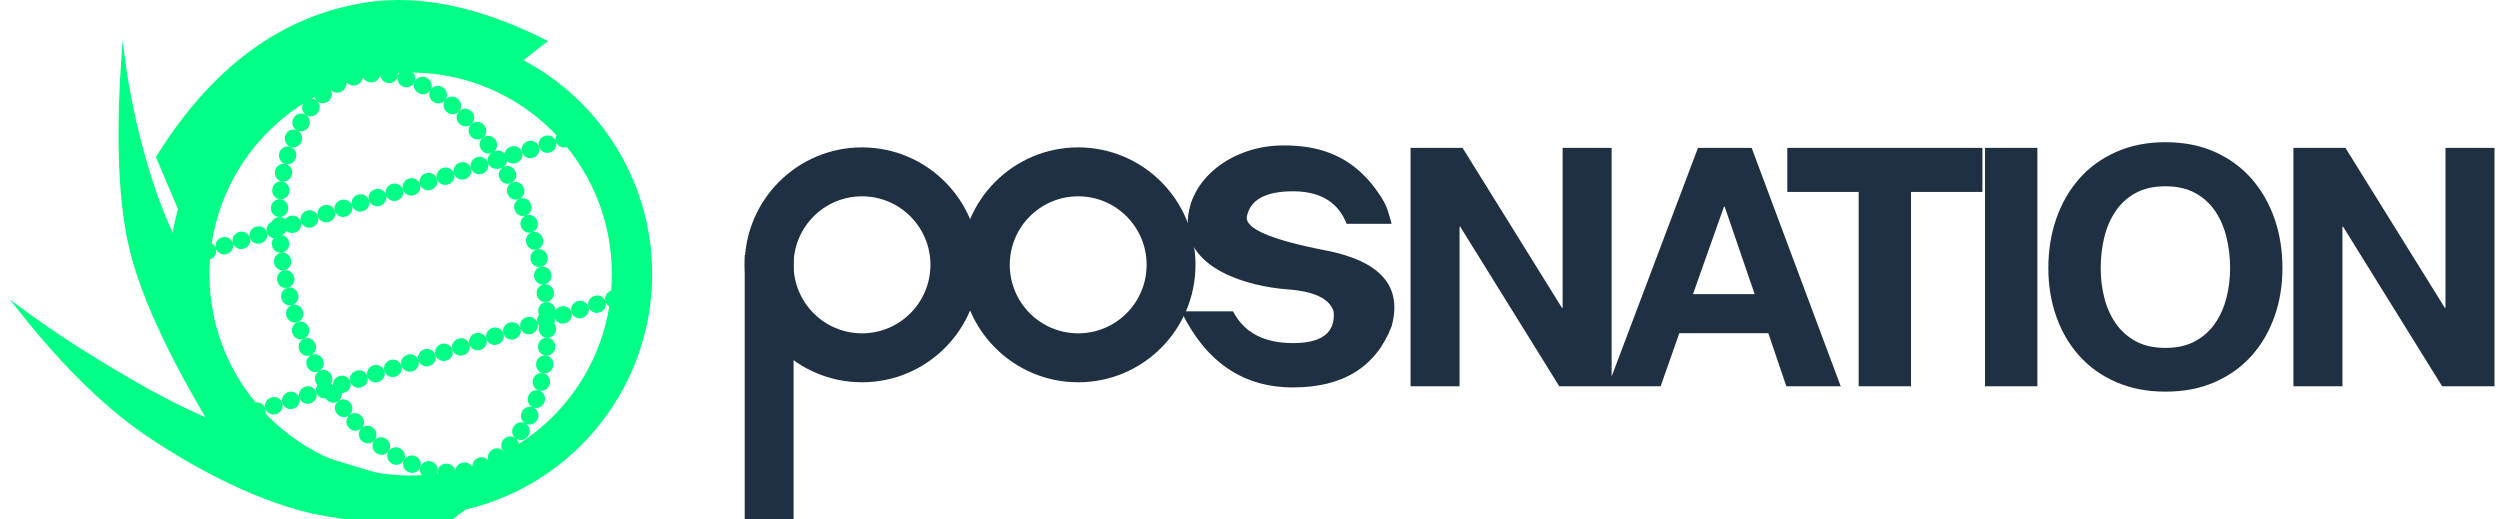 <svg width="154" height="32" viewBox="0 0 154 32" fill="none" xmlns="http://www.w3.org/2000/svg">
<g clip-path="url(#clip0_1849_18171)">
<path fill-rule="evenodd" clip-rule="evenodd" d="M53.1 9.079C57.09 9.079 60.325 12.318 60.325 16.313C60.325 20.309 57.09 23.548 53.1 23.548C49.109 23.548 45.874 20.309 45.874 16.313C45.874 12.318 49.109 9.079 53.1 9.079ZM53.1 12.093C50.772 12.093 48.885 13.982 48.885 16.313C48.885 18.644 50.772 20.533 53.1 20.533C55.427 20.533 57.315 18.644 57.315 16.313C57.315 13.982 55.427 12.093 53.1 12.093Z" fill="#1E3041"/>
<path d="M48.885 15.71H45.874V31.988H48.885V15.71Z" fill="#1E3041"/>
<path fill-rule="evenodd" clip-rule="evenodd" d="M66.417 9.079C70.407 9.079 73.642 12.318 73.642 16.313C73.642 20.309 70.407 23.548 66.417 23.548C62.426 23.548 59.191 20.309 59.191 16.313C59.191 12.318 62.426 9.079 66.417 9.079ZM66.417 12.093C64.089 12.093 62.202 13.982 62.202 16.313C62.202 18.644 64.089 20.533 66.417 20.533C68.745 20.533 70.632 18.644 70.632 16.313C70.632 13.982 68.745 12.093 66.417 12.093Z" fill="#1E3041"/>
<path fill-rule="evenodd" clip-rule="evenodd" d="M85.721 13.787H82.953C82.43 12.452 81.329 11.784 79.648 11.784C77.968 11.784 77.022 12.296 76.81 13.32C76.654 14.067 78.271 14.769 81.662 15.426C85.052 16.083 86.405 17.644 85.721 20.108C84.75 22.612 82.726 23.865 79.648 23.865C76.571 23.865 74.275 22.302 72.761 19.177H75.954C76.625 20.483 77.857 21.135 79.648 21.135C81.44 21.135 82.274 20.483 82.151 19.177C81.894 18.393 80.945 17.942 79.306 17.824C76.846 17.647 73.161 16.554 73.161 13.787C73.161 11.021 75.931 8.958 79.041 8.958C80.845 8.958 83.403 9.287 85.236 12.399C85.4 12.677 85.561 13.14 85.721 13.787Z" fill="#1E3041"/>
<path fill-rule="evenodd" clip-rule="evenodd" d="M9.604 9.675C13.028 4.143 17.337 0.97 22.532 0.156C25.872 -0.367 29.615 0.424 33.761 2.529L30.691 4.916C27.364 3.162 23.796 3.069 19.985 4.638C16.175 6.207 13.186 8.999 11.019 13.015L9.604 9.675Z" fill="#00FF84"/>
<path fill-rule="evenodd" clip-rule="evenodd" d="M7.561 2.482C7.784 4.604 8.177 6.737 8.74 8.883C9.303 11.028 9.959 12.898 10.71 14.492L14.315 25.654L13.198 26.598C10.291 21.823 8.517 17.93 7.877 14.919C7.236 11.909 7.131 7.763 7.561 2.482Z" fill="#00FF84"/>
<path fill-rule="evenodd" clip-rule="evenodd" d="M0.627 18.462C2.32 19.744 4.114 20.964 6.009 22.121C8.851 23.857 11.748 25.508 14.823 26.533C16.873 27.216 21.687 28.689 29.266 30.95L27.284 32.441C23.218 32.279 20.283 31.949 18.479 31.449C14.384 30.314 10.596 27.919 8.969 26.811C6.267 24.97 3.486 22.187 0.627 18.462Z" fill="#00FF84"/>
<path d="M25.295 1.986C33.511 1.986 40.171 8.655 40.171 16.881C40.171 25.107 33.511 31.775 25.295 31.775C17.079 31.775 10.419 25.107 10.419 16.881C10.419 8.655 17.079 1.986 25.295 1.986ZM25.295 4.468C18.449 4.468 12.898 10.025 12.898 16.881C12.898 23.736 18.449 29.293 25.295 29.293C32.142 29.293 37.692 23.736 37.692 16.881C37.692 10.025 32.142 4.468 25.295 4.468Z" fill="#00FF84"/>
<path d="M11.871 16.306L11.905 16.296C12.185 16.208 12.341 15.909 12.253 15.629C12.165 15.349 11.867 15.193 11.587 15.281L11.553 15.291C11.273 15.379 11.117 15.678 11.205 15.958C11.293 16.239 11.591 16.395 11.871 16.306ZM12.919 15.977L12.953 15.967C13.233 15.879 13.388 15.58 13.3 15.3C13.213 15.019 12.914 14.864 12.634 14.951L12.601 14.962C12.321 15.05 12.165 15.349 12.253 15.629C12.341 15.909 12.639 16.065 12.919 15.977ZM13.966 15.648L14 15.637C14.28 15.549 14.436 15.251 14.348 14.97C14.26 14.69 13.962 14.534 13.682 14.622L13.648 14.633C13.368 14.721 13.213 15.019 13.3 15.3C13.388 15.58 13.687 15.736 13.966 15.648ZM15.014 15.319L15.048 15.308C15.328 15.22 15.483 14.921 15.396 14.641C15.308 14.361 15.009 14.205 14.729 14.293L14.696 14.303C14.416 14.392 14.26 14.69 14.348 14.97C14.436 15.251 14.734 15.407 15.014 15.319ZM16.062 14.989L16.095 14.979C16.375 14.891 16.531 14.592 16.443 14.312C16.355 14.031 16.057 13.876 15.777 13.964L15.743 13.974C15.463 14.062 15.308 14.361 15.396 14.641C15.483 14.921 15.782 15.077 16.062 14.989ZM17.109 14.66L17.143 14.649C17.423 14.561 17.579 14.263 17.491 13.982C17.403 13.702 17.105 13.546 16.825 13.634L16.791 13.645C16.511 13.733 16.355 14.031 16.443 14.312C16.531 14.592 16.829 14.748 17.109 14.66ZM18.157 14.331L18.191 14.32C18.471 14.232 18.626 13.934 18.538 13.653C18.45 13.373 18.152 13.217 17.872 13.305L17.838 13.316C17.558 13.404 17.403 13.702 17.491 13.982C17.579 14.263 17.877 14.419 18.157 14.331ZM19.204 14.001L19.238 13.991C19.518 13.903 19.674 13.604 19.586 13.324C19.498 13.044 19.2 12.888 18.92 12.976L18.886 12.986C18.606 13.074 18.45 13.373 18.538 13.653C18.626 13.934 18.924 14.089 19.204 14.001ZM20.252 13.672L20.286 13.661C20.566 13.573 20.721 13.275 20.634 12.995C20.546 12.714 20.247 12.558 19.968 12.646L19.934 12.657C19.654 12.745 19.498 13.044 19.586 13.324C19.674 13.604 19.972 13.76 20.252 13.672ZM21.299 13.343L21.333 13.332C21.613 13.244 21.769 12.946 21.681 12.665C21.593 12.385 21.295 12.229 21.015 12.317L20.981 12.328C20.701 12.416 20.546 12.714 20.634 12.995C20.721 13.275 21.02 13.431 21.299 13.343ZM22.347 13.014L22.381 13.003C22.661 12.915 22.817 12.616 22.729 12.336C22.641 12.056 22.343 11.9 22.063 11.988L22.029 11.998C21.749 12.086 21.593 12.385 21.681 12.665C21.769 12.946 22.067 13.101 22.347 13.014ZM23.395 12.684L23.428 12.674C23.709 12.585 23.864 12.287 23.776 12.007C23.688 11.726 23.39 11.57 23.11 11.659L23.076 11.669C22.797 11.757 22.641 12.056 22.729 12.336C22.817 12.616 23.115 12.772 23.395 12.684ZM24.442 12.355L24.476 12.344C24.756 12.256 24.912 11.958 24.824 11.677C24.736 11.397 24.438 11.241 24.158 11.329L24.124 11.34C23.844 11.428 23.688 11.726 23.776 12.007C23.864 12.287 24.162 12.443 24.442 12.355ZM25.49 12.026L25.524 12.015C25.804 11.927 25.959 11.628 25.871 11.348C25.784 11.068 25.485 10.912 25.205 11L25.172 11.011C24.892 11.098 24.736 11.397 24.824 11.677C24.912 11.958 25.21 12.114 25.49 12.026ZM26.538 11.696L26.571 11.686C26.851 11.598 27.007 11.299 26.919 11.019C26.831 10.739 26.533 10.583 26.253 10.671L26.219 10.681C25.939 10.769 25.784 11.068 25.871 11.348C25.959 11.628 26.258 11.784 26.538 11.696ZM27.585 11.367L27.619 11.356C27.899 11.268 28.055 10.97 27.967 10.69C27.879 10.409 27.581 10.253 27.301 10.341L27.267 10.352C26.987 10.44 26.831 10.739 26.919 11.019C27.007 11.299 27.305 11.455 27.585 11.367ZM28.633 11.038L28.666 11.027C28.946 10.939 29.102 10.64 29.014 10.36C28.926 10.08 28.628 9.924 28.348 10.012L28.314 10.023C28.034 10.111 27.879 10.409 27.967 10.69C28.055 10.97 28.353 11.126 28.633 11.038ZM29.68 10.708L29.714 10.698C29.994 10.61 30.15 10.311 30.062 10.031C29.974 9.751 29.676 9.595 29.396 9.683L29.362 9.693C29.082 9.781 28.926 10.08 29.014 10.36C29.102 10.64 29.4 10.796 29.68 10.708ZM30.728 10.379L30.762 10.368C31.042 10.28 31.197 9.982 31.109 9.702C31.021 9.421 30.723 9.265 30.443 9.353L30.41 9.364C30.13 9.452 29.974 9.751 30.062 10.031C30.15 10.311 30.448 10.467 30.728 10.379ZM31.775 10.05L31.809 10.039C32.089 9.951 32.245 9.653 32.157 9.372C32.069 9.092 31.771 8.936 31.491 9.024L31.457 9.035C31.177 9.123 31.021 9.421 31.109 9.702C31.197 9.982 31.495 10.138 31.775 10.05ZM32.823 9.72L32.857 9.71C33.137 9.622 33.292 9.323 33.205 9.043C33.117 8.763 32.819 8.607 32.538 8.695L32.505 8.705C32.225 8.793 32.069 9.092 32.157 9.372C32.245 9.653 32.543 9.808 32.823 9.72ZM33.871 9.391L33.904 9.381C34.184 9.293 34.34 8.994 34.252 8.714C34.164 8.433 33.866 8.277 33.586 8.365L33.552 8.376C33.272 8.464 33.117 8.763 33.205 9.043C33.292 9.323 33.591 9.479 33.871 9.391ZM34.918 9.062L34.952 9.051C35.232 8.963 35.388 8.665 35.3 8.384C35.212 8.104 34.914 7.948 34.634 8.036L34.6 8.047C34.32 8.135 34.164 8.433 34.252 8.714C34.34 8.994 34.638 9.15 34.918 9.062ZM35.966 8.733L36 8.722C36.279 8.634 36.435 8.335 36.347 8.055C36.259 7.775 35.961 7.619 35.681 7.707L35.648 7.718C35.367 7.806 35.212 8.104 35.3 8.384C35.388 8.665 35.686 8.821 35.966 8.733Z" fill="#00FF84"/>
<path d="M14.917 26.165L14.951 26.155C15.231 26.067 15.387 25.768 15.299 25.488C15.211 25.207 14.913 25.052 14.633 25.14L14.599 25.15C14.319 25.238 14.163 25.537 14.251 25.817C14.339 26.097 14.637 26.253 14.917 26.165ZM15.965 25.836L15.998 25.825C16.279 25.737 16.434 25.439 16.346 25.159C16.258 24.878 15.96 24.722 15.68 24.81L15.646 24.821C15.367 24.909 15.211 25.207 15.299 25.488C15.387 25.768 15.685 25.924 15.965 25.836ZM17.012 25.507L17.046 25.496C17.326 25.408 17.482 25.11 17.394 24.829C17.306 24.549 17.008 24.393 16.728 24.481L16.694 24.492C16.414 24.58 16.258 24.878 16.346 25.159C16.434 25.439 16.732 25.595 17.012 25.507ZM18.06 25.177L18.094 25.167C18.374 25.079 18.529 24.78 18.442 24.5C18.354 24.22 18.055 24.064 17.775 24.152L17.742 24.162C17.462 24.25 17.306 24.549 17.394 24.829C17.482 25.11 17.78 25.265 18.06 25.177ZM19.108 24.848L19.141 24.837C19.421 24.749 19.577 24.451 19.489 24.171C19.401 23.89 19.103 23.734 18.823 23.822L18.789 23.833C18.509 23.921 18.354 24.22 18.442 24.5C18.529 24.78 18.828 24.936 19.108 24.848ZM20.155 24.519L20.189 24.508C20.469 24.42 20.625 24.122 20.537 23.841C20.449 23.561 20.151 23.405 19.871 23.493L19.837 23.504C19.557 23.592 19.401 23.89 19.489 24.171C19.577 24.451 19.875 24.607 20.155 24.519ZM21.203 24.189L21.236 24.179C21.516 24.091 21.672 23.792 21.584 23.512C21.496 23.232 21.198 23.076 20.918 23.164L20.884 23.174C20.604 23.262 20.449 23.561 20.537 23.841C20.625 24.122 20.923 24.277 21.203 24.189ZM22.25 23.86L22.284 23.849C22.564 23.762 22.72 23.463 22.632 23.183C22.544 22.902 22.246 22.747 21.966 22.834L21.932 22.845C21.652 22.933 21.496 23.232 21.584 23.512C21.672 23.792 21.97 23.948 22.25 23.86ZM23.298 23.531L23.332 23.52C23.612 23.432 23.767 23.134 23.679 22.853C23.591 22.573 23.293 22.417 23.013 22.505L22.98 22.516C22.7 22.604 22.544 22.902 22.632 23.183C22.72 23.463 23.018 23.619 23.298 23.531ZM24.345 23.201L24.379 23.191C24.659 23.103 24.815 22.804 24.727 22.524C24.639 22.244 24.341 22.088 24.061 22.176L24.027 22.186C23.747 22.274 23.591 22.573 23.679 22.853C23.767 23.134 24.066 23.29 24.345 23.201ZM25.393 22.872L25.427 22.862C25.707 22.774 25.863 22.475 25.775 22.195C25.687 21.915 25.389 21.759 25.108 21.847L25.075 21.857C24.795 21.945 24.639 22.244 24.727 22.524C24.815 22.804 25.113 22.96 25.393 22.872ZM26.441 22.543L26.474 22.532C26.754 22.444 26.91 22.146 26.822 21.865C26.734 21.585 26.436 21.429 26.156 21.517L26.122 21.528C25.842 21.616 25.687 21.915 25.775 22.195C25.863 22.475 26.161 22.631 26.441 22.543ZM27.488 22.214L27.522 22.203C27.802 22.115 27.958 21.816 27.87 21.536C27.782 21.256 27.484 21.1 27.204 21.188L27.17 21.199C26.89 21.287 26.734 21.585 26.822 21.865C26.91 22.146 27.208 22.302 27.488 22.214ZM28.536 21.884L28.57 21.874C28.849 21.786 29.005 21.487 28.917 21.207C28.829 20.927 28.531 20.771 28.251 20.859L28.218 20.869C27.938 20.957 27.782 21.256 27.87 21.536C27.958 21.816 28.256 21.972 28.536 21.884ZM29.583 21.555L29.617 21.544C29.897 21.456 30.053 21.158 29.965 20.878C29.877 20.597 29.579 20.441 29.299 20.529L29.265 20.54C28.985 20.628 28.829 20.927 28.917 21.207C29.005 21.487 29.303 21.643 29.583 21.555ZM30.631 21.226L30.665 21.215C30.945 21.127 31.1 20.828 31.012 20.548C30.925 20.268 30.626 20.112 30.346 20.2L30.313 20.211C30.033 20.299 29.877 20.597 29.965 20.878C30.053 21.158 30.351 21.314 30.631 21.226ZM31.679 20.896L31.712 20.886C31.992 20.798 32.148 20.499 32.06 20.219C31.972 19.939 31.674 19.783 31.394 19.871L31.36 19.881C31.08 19.969 30.925 20.268 31.012 20.548C31.1 20.828 31.399 20.984 31.679 20.896ZM32.726 20.567L32.76 20.556C33.04 20.468 33.196 20.17 33.108 19.89C33.02 19.609 32.722 19.453 32.442 19.541L32.408 19.552C32.128 19.64 31.972 19.939 32.06 20.219C32.148 20.499 32.446 20.655 32.726 20.567ZM33.774 20.238L33.807 20.227C34.087 20.139 34.243 19.841 34.155 19.56C34.067 19.28 33.769 19.124 33.489 19.212L33.455 19.223C33.175 19.311 33.02 19.609 33.108 19.89C33.196 20.17 33.494 20.326 33.774 20.238ZM34.821 19.909L34.855 19.898C35.135 19.81 35.291 19.511 35.203 19.231C35.115 18.951 34.817 18.795 34.537 18.883L34.503 18.893C34.223 18.982 34.067 19.28 34.155 19.56C34.243 19.841 34.541 19.997 34.821 19.909ZM35.869 19.579L35.903 19.569C36.183 19.481 36.338 19.182 36.251 18.902C36.163 18.621 35.864 18.465 35.584 18.553L35.551 18.564C35.271 18.652 35.115 18.951 35.203 19.231C35.291 19.511 35.589 19.667 35.869 19.579ZM36.916 19.25L36.95 19.239C37.23 19.151 37.386 18.853 37.298 18.572C37.21 18.292 36.912 18.136 36.632 18.224L36.598 18.235C36.318 18.323 36.163 18.621 36.251 18.902C36.338 19.182 36.636 19.338 36.916 19.25ZM37.964 18.921L37.998 18.91C38.278 18.822 38.434 18.523 38.346 18.243C38.258 17.963 37.959 17.807 37.68 17.895L37.646 17.906C37.366 17.994 37.21 18.292 37.298 18.572C37.386 18.853 37.684 19.009 37.964 18.921ZM39.012 18.591L39.045 18.581C39.325 18.493 39.481 18.194 39.393 17.914C39.305 17.634 39.007 17.478 38.727 17.566L38.693 17.576C38.413 17.664 38.258 17.963 38.346 18.243C38.434 18.523 38.732 18.679 39.012 18.591Z" fill="#00FF84"/>
<path d="M22.32 4.578C22.404 4.86 22.244 5.156 21.962 5.24C21.952 5.243 21.942 5.246 21.932 5.249C21.651 5.335 21.354 5.177 21.269 4.896C21.183 4.615 21.341 4.317 21.621 4.232L21.659 4.22C21.94 4.136 22.236 4.297 22.32 4.578ZM23.42 4.505C23.439 4.794 23.222 5.044 22.935 5.068L22.892 5.071C22.599 5.092 22.345 4.871 22.325 4.578C22.304 4.285 22.525 4.031 22.817 4.01L22.857 4.007C23.15 3.989 23.402 4.212 23.42 4.505ZM24.511 4.664C24.469 4.95 24.206 5.15 23.92 5.114L23.876 5.108C23.585 5.067 23.383 4.798 23.424 4.507C23.465 4.216 23.733 4.013 24.024 4.054L24.063 4.06C24.353 4.103 24.554 4.373 24.511 4.664ZM25.556 5.016C25.462 5.295 25.161 5.444 24.883 5.35L24.852 5.34C24.574 5.247 24.423 4.946 24.515 4.667C24.607 4.389 24.908 4.237 25.187 4.33L25.223 4.342C25.501 4.436 25.65 4.738 25.556 5.016ZM26.534 5.518C26.4 5.78 26.08 5.883 25.819 5.749L25.789 5.734C25.527 5.601 25.423 5.28 25.556 5.019C25.689 4.757 26.008 4.652 26.27 4.785L26.304 4.802C26.565 4.936 26.668 5.257 26.534 5.518ZM27.444 6.138C27.279 6.381 26.948 6.444 26.706 6.279L26.678 6.26C26.435 6.095 26.371 5.765 26.535 5.521C26.699 5.278 27.03 5.214 27.273 5.378L27.304 5.399C27.546 5.565 27.609 5.895 27.444 6.138ZM28.285 6.849C28.095 7.074 27.76 7.102 27.536 6.912L27.51 6.89C27.285 6.701 27.256 6.366 27.445 6.141C27.634 5.916 27.969 5.887 28.194 6.076L28.222 6.1C28.446 6.289 28.474 6.625 28.285 6.849ZM29.056 7.631C28.848 7.838 28.511 7.835 28.305 7.626L28.281 7.602C28.074 7.394 28.076 7.057 28.284 6.85C28.492 6.643 28.828 6.644 29.035 6.853L29.061 6.879C29.267 7.088 29.265 7.425 29.056 7.631ZM29.763 8.471C29.539 8.66 29.204 8.631 29.015 8.407L28.993 8.381C28.803 8.156 28.831 7.821 29.055 7.631C29.279 7.441 29.614 7.469 29.804 7.693L29.828 7.721C30.017 7.946 29.988 8.282 29.763 8.471ZM30.41 9.36C30.172 9.533 29.84 9.48 29.668 9.242L29.647 9.215C29.474 8.978 29.526 8.645 29.763 8.471C30 8.298 30.332 8.35 30.506 8.587L30.527 8.617C30.7 8.854 30.647 9.187 30.41 9.36ZM30.997 10.29C30.749 10.447 30.421 10.373 30.264 10.124L30.246 10.095C30.089 9.847 30.162 9.519 30.41 9.361C30.658 9.204 30.986 9.278 31.143 9.526L31.163 9.557C31.319 9.805 31.245 10.134 30.997 10.29ZM31.526 11.255C31.269 11.396 30.946 11.302 30.805 11.044L30.788 11.014C30.647 10.757 30.74 10.433 30.997 10.291C31.254 10.149 31.577 10.243 31.719 10.501L31.736 10.533C31.878 10.79 31.784 11.113 31.526 11.255ZM31.999 12.249C31.734 12.375 31.417 12.262 31.291 11.996L31.276 11.965C31.15 11.7 31.262 11.383 31.527 11.256C31.791 11.13 32.109 11.242 32.235 11.507L32.251 11.54C32.377 11.805 32.264 12.123 31.999 12.249ZM32.706 12.573C32.817 12.845 32.687 13.155 32.416 13.266C32.144 13.378 31.834 13.247 31.723 12.975L31.71 12.943C31.598 12.672 31.728 12.361 31.999 12.249C32.267 12.139 32.573 12.264 32.688 12.529L32.692 12.539C32.697 12.55 32.702 12.561 32.706 12.573ZM32.777 14.306C32.5 14.402 32.197 14.256 32.101 13.978L32.09 13.945C31.993 13.668 32.139 13.365 32.416 13.268C32.693 13.171 32.996 13.317 33.093 13.595L33.105 13.629C33.201 13.906 33.054 14.21 32.777 14.306ZM33.084 15.363C32.802 15.444 32.507 15.282 32.426 15L32.416 14.966C32.334 14.684 32.496 14.389 32.777 14.307C33.059 14.225 33.354 14.386 33.436 14.669L33.446 14.704C33.528 14.986 33.366 15.281 33.084 15.363ZM33.334 16.432C33.048 16.499 32.762 16.321 32.696 16.035L32.688 16.002C32.621 15.715 32.798 15.429 33.084 15.362C33.369 15.295 33.655 15.472 33.722 15.758L33.731 15.794C33.797 16.08 33.62 16.366 33.334 16.432ZM33.525 17.517C33.236 17.568 32.961 17.374 32.91 17.085L32.904 17.051C32.853 16.761 33.045 16.485 33.334 16.434C33.623 16.383 33.899 16.575 33.95 16.864L33.957 16.901C34.008 17.19 33.814 17.466 33.525 17.517ZM33.655 18.607C33.364 18.642 33.099 18.433 33.065 18.141L33.061 18.107C33.026 17.815 33.234 17.55 33.525 17.515C33.817 17.481 34.081 17.689 34.116 17.98L34.12 18.017C34.155 18.308 33.946 18.573 33.655 18.607ZM33.72 19.707C33.427 19.724 33.176 19.5 33.159 19.206L33.157 19.172C33.139 18.878 33.362 18.626 33.655 18.609C33.948 18.591 34.2 18.815 34.217 19.108L34.22 19.145C34.236 19.438 34.013 19.69 33.72 19.707ZM33.715 20.806C33.422 20.804 33.185 20.565 33.187 20.271L33.187 20.236C33.188 19.943 33.427 19.705 33.72 19.706C34.014 19.707 34.251 19.947 34.249 20.24L34.249 20.277C34.248 20.571 34.008 20.808 33.715 20.806ZM33.635 21.903C33.342 21.881 33.123 21.626 33.145 21.333L33.147 21.298C33.168 21.005 33.423 20.785 33.715 20.806C34.008 20.827 34.228 21.082 34.207 21.375L34.204 21.412C34.182 21.705 33.928 21.925 33.635 21.903ZM33.473 22.99C33.183 22.946 32.983 22.675 33.027 22.385L33.032 22.351C33.075 22.061 33.345 21.86 33.636 21.903C33.926 21.946 34.126 22.217 34.083 22.508L34.078 22.544C34.034 22.834 33.763 23.034 33.473 22.99ZM33.219 24.061C32.934 23.993 32.758 23.706 32.826 23.42L32.834 23.387C32.902 23.102 33.188 22.924 33.474 22.992C33.759 23.059 33.936 23.346 33.868 23.632L33.86 23.668C33.791 23.954 33.505 24.13 33.219 24.061ZM32.864 25.104C32.586 25.008 32.439 24.705 32.535 24.427L32.546 24.395C32.64 24.117 32.942 23.969 33.22 24.064C33.498 24.159 33.646 24.461 33.551 24.739L33.539 24.774C33.443 25.052 33.141 25.2 32.864 25.104ZM32.393 26.097C32.128 25.97 32.016 25.652 32.143 25.387L32.157 25.357C32.283 25.092 32.6 24.979 32.865 25.104C33.13 25.23 33.243 25.547 33.118 25.813L33.101 25.847C32.975 26.112 32.657 26.224 32.393 26.097ZM31.792 27.017C31.547 26.856 31.479 26.526 31.641 26.28L31.659 26.253C31.819 26.007 32.149 25.938 32.394 26.098C32.64 26.259 32.709 26.589 32.549 26.835L32.528 26.867C32.366 27.112 32.036 27.179 31.792 27.017ZM31.046 27.829C30.831 27.629 30.819 27.292 31.019 27.077L31.041 27.053C31.239 26.837 31.576 26.823 31.792 27.021C32.008 27.22 32.022 27.557 31.823 27.773L31.797 27.801C31.598 28.017 31.261 28.029 31.046 27.829ZM30.156 28.48C29.987 28.245 30.037 27.918 30.267 27.744L30.302 27.719C30.539 27.545 30.871 27.597 31.044 27.834C31.218 28.071 31.166 28.404 30.929 28.577L30.898 28.6C30.66 28.772 30.328 28.718 30.156 28.48ZM29.143 28.919C29.028 28.649 29.154 28.337 29.424 28.221L29.452 28.209C29.721 28.092 30.035 28.215 30.152 28.484C30.269 28.754 30.146 29.067 29.877 29.184L29.84 29.2C29.571 29.315 29.259 29.19 29.143 28.919ZM28.058 29.116C28.007 28.827 28.199 28.551 28.488 28.5L28.519 28.494C28.808 28.441 29.085 28.632 29.138 28.921C29.191 29.21 29 29.487 28.712 29.541L28.674 29.548C28.385 29.599 28.109 29.406 28.058 29.116ZM26.956 29.07C26.969 28.776 27.217 28.549 27.51 28.562C27.521 28.563 27.532 28.563 27.542 28.564C27.835 28.575 28.064 28.822 28.053 29.115C28.042 29.409 27.795 29.638 27.502 29.627L27.463 29.625C27.169 29.612 26.942 29.363 26.956 29.07ZM25.885 28.808C25.955 28.523 26.242 28.348 26.527 28.418L26.559 28.426C26.844 28.494 27.02 28.781 26.952 29.067C26.884 29.352 26.598 29.529 26.312 29.461L26.275 29.452C25.99 29.382 25.816 29.094 25.885 28.808ZM24.873 28.377C24.988 28.106 25.301 27.981 25.57 28.096L25.601 28.109C25.871 28.223 25.998 28.535 25.884 28.806C25.771 29.076 25.459 29.203 25.189 29.09L25.154 29.075C24.884 28.959 24.758 28.647 24.873 28.377ZM23.928 27.811C24.078 27.559 24.405 27.477 24.656 27.627L24.685 27.645C24.938 27.794 25.021 28.121 24.872 28.373C24.722 28.626 24.396 28.71 24.144 28.56L24.111 28.541C23.859 28.39 23.777 28.063 23.928 27.811ZM23.053 27.143C23.231 26.91 23.565 26.865 23.798 27.043L23.825 27.063C24.059 27.241 24.104 27.575 23.927 27.809C23.75 28.043 23.417 28.089 23.183 27.911L23.153 27.889C22.92 27.71 22.875 27.377 23.053 27.143ZM22.247 26.394C22.447 26.179 22.783 26.166 22.998 26.366L23.023 26.389C23.238 26.588 23.252 26.925 23.052 27.141C22.853 27.357 22.517 27.37 22.302 27.171L22.275 27.146C22.06 26.946 22.047 26.609 22.247 26.394ZM21.509 25.582C21.726 25.385 22.062 25.4 22.259 25.618L22.282 25.643C22.48 25.86 22.465 26.196 22.249 26.394C22.032 26.593 21.696 26.578 21.498 26.361L21.473 26.334C21.276 26.116 21.292 25.78 21.509 25.582ZM20.832 24.716C21.063 24.535 21.397 24.576 21.577 24.808L21.599 24.835C21.78 25.066 21.739 25.4 21.509 25.581C21.278 25.763 20.944 25.723 20.763 25.492L20.74 25.463C20.559 25.231 20.6 24.897 20.832 24.716ZM20.215 23.806C20.458 23.641 20.788 23.705 20.953 23.948L20.972 23.976C21.137 24.219 21.074 24.55 20.832 24.715C20.589 24.881 20.259 24.818 20.094 24.575L20.073 24.544C19.909 24.301 19.972 23.97 20.215 23.806ZM19.657 22.858C19.91 22.709 20.236 22.793 20.384 23.046L20.402 23.076C20.551 23.329 20.468 23.655 20.215 23.805C19.962 23.954 19.637 23.87 19.487 23.617L19.469 23.586C19.32 23.332 19.404 23.006 19.657 22.858ZM19.157 21.879C19.418 21.745 19.738 21.849 19.872 22.11L19.887 22.141C20.021 22.402 19.918 22.723 19.657 22.857C19.396 22.991 19.076 22.888 18.942 22.627L18.925 22.594C18.792 22.333 18.895 22.012 19.157 21.879ZM18.712 20.872C18.98 20.753 19.294 20.875 19.413 21.144L19.427 21.175C19.546 21.444 19.424 21.758 19.156 21.877C18.888 21.996 18.574 21.875 18.455 21.606L18.441 21.573C18.322 21.304 18.444 20.99 18.712 20.872ZM18.323 19.843C18.598 19.739 18.904 19.878 19.008 20.153L19.02 20.185C19.124 20.46 18.986 20.767 18.712 20.871C18.438 20.976 18.131 20.838 18.027 20.563L18.014 20.529C17.91 20.254 18.049 19.947 18.323 19.843ZM17.989 18.794C18.268 18.705 18.567 18.86 18.656 19.14L18.667 19.172C18.756 19.452 18.602 19.752 18.323 19.841C18.043 19.931 17.744 19.777 17.655 19.497L17.644 19.462C17.555 19.182 17.709 18.883 17.989 18.794ZM17.71 17.731C17.994 17.657 18.285 17.827 18.359 18.111L18.368 18.145C18.442 18.429 18.273 18.72 17.989 18.794C17.705 18.869 17.415 18.699 17.34 18.415L17.331 18.38C17.256 18.096 17.427 17.805 17.71 17.731ZM17.489 16.653C17.777 16.594 18.057 16.78 18.116 17.068L18.123 17.101C18.182 17.389 17.997 17.67 17.71 17.73C17.423 17.789 17.142 17.604 17.082 17.316L17.075 17.281C17.016 16.993 17.202 16.712 17.489 16.653ZM17.328 15.565C17.619 15.522 17.889 15.723 17.931 16.014L17.936 16.048C17.979 16.338 17.779 16.609 17.489 16.652C17.199 16.695 16.928 16.495 16.885 16.204L16.88 16.169C16.837 15.878 17.038 15.608 17.328 15.565ZM17.231 14.47C17.523 14.444 17.781 14.661 17.807 14.953L17.81 14.988C17.836 15.281 17.62 15.539 17.328 15.566C17.036 15.592 16.778 15.376 16.751 15.083L16.748 15.047C16.722 14.754 16.938 14.496 17.231 14.47ZM17.2 13.371C17.494 13.363 17.738 13.595 17.745 13.888L17.746 13.923C17.755 14.216 17.524 14.461 17.23 14.47C16.937 14.478 16.692 14.247 16.684 13.953L16.683 13.916C16.675 13.623 16.907 13.379 17.2 13.371ZM17.242 12.272C17.535 12.284 17.763 12.531 17.752 12.825L17.75 12.859C17.74 13.152 17.493 13.381 17.2 13.37C16.907 13.359 16.678 13.113 16.689 12.819L16.69 12.783C16.702 12.489 16.949 12.261 17.242 12.272ZM17.362 11.178C17.654 11.211 17.864 11.474 17.831 11.766L17.827 11.8C17.795 12.092 17.533 12.303 17.241 12.271C16.95 12.239 16.739 11.976 16.771 11.684L16.775 11.648C16.808 11.356 17.07 11.145 17.362 11.178ZM17.568 10.098C17.857 10.154 18.045 10.433 17.989 10.721L17.983 10.755C17.928 11.043 17.65 11.232 17.361 11.178C17.073 11.123 16.884 10.844 16.939 10.555L16.946 10.519C17.002 10.231 17.28 10.042 17.568 10.098ZM17.872 9.039C18.153 9.121 18.316 9.416 18.234 9.698L18.225 9.731C18.144 10.013 17.85 10.177 17.568 10.096C17.286 10.015 17.122 9.721 17.203 9.438L17.213 9.402C17.295 9.12 17.59 8.958 17.872 9.039ZM18.284 8.018C18.555 8.129 18.686 8.439 18.575 8.711L18.562 8.743C18.453 9.015 18.143 9.147 17.871 9.037C17.599 8.927 17.467 8.617 17.577 8.344L17.591 8.31C17.702 8.038 18.012 7.907 18.284 8.018ZM18.817 7.058C19.073 7.202 19.164 7.527 19.02 7.783L19.004 7.812C18.862 8.068 18.538 8.161 18.282 8.018C18.025 7.875 17.933 7.551 18.076 7.295L18.094 7.262C18.238 7.006 18.562 6.915 18.817 7.058ZM19.49 6.187C19.721 6.367 19.762 6.702 19.582 6.933L19.562 6.959C19.383 7.192 19.049 7.235 18.817 7.055C18.584 6.876 18.541 6.542 18.721 6.309L18.744 6.279C18.924 6.047 19.258 6.006 19.49 6.187ZM20.309 5.449C20.504 5.668 20.484 6.004 20.265 6.2L20.241 6.221C20.023 6.418 19.687 6.4 19.491 6.182C19.294 5.964 19.312 5.627 19.53 5.431L19.559 5.405C19.778 5.209 20.114 5.229 20.309 5.449ZM21.265 4.898C21.408 5.15 21.323 5.47 21.075 5.617L21.038 5.639C20.783 5.786 20.458 5.698 20.312 5.444C20.165 5.189 20.252 4.864 20.507 4.717L20.541 4.698C20.796 4.553 21.12 4.642 21.265 4.898Z" fill="#00FF84"/>
<path d="M89.909 23.796V13.964H89.951L96.052 23.796H99.277V9.11H96.257V18.962H96.216L90.094 9.11H86.89V23.796H89.909ZM102.294 23.796L103.445 20.526H108.93L110.039 23.796H113.388L107.903 9.11H104.595L99.048 23.796H102.294ZM108.087 18.119H104.287L106.197 12.73H106.239L108.087 18.119ZM117.719 23.796V11.825H122.116V9.11H110.098V11.825H114.494V23.796H117.719ZM125.503 23.796V9.11H122.277V23.796H125.503ZM133.388 24.125C134.525 24.125 135.539 23.93 136.429 23.539C137.319 23.148 138.072 22.61 138.688 21.924C139.305 21.238 139.777 20.433 140.106 19.507C140.435 18.582 140.599 17.584 140.599 16.515C140.599 15.418 140.435 14.399 140.106 13.46C139.777 12.521 139.305 11.701 138.688 11.002C138.072 10.303 137.319 9.754 136.429 9.357C135.539 8.959 134.525 8.76 133.388 8.76C132.265 8.76 131.255 8.959 130.358 9.357C129.461 9.754 128.704 10.303 128.088 11.002C127.472 11.701 126.999 12.521 126.671 13.46C126.342 14.399 126.178 15.418 126.178 16.515C126.178 17.584 126.342 18.582 126.671 19.507C126.999 20.433 127.472 21.238 128.088 21.924C128.704 22.61 129.461 23.148 130.358 23.539C131.255 23.93 132.265 24.125 133.388 24.125ZM133.388 21.43C132.662 21.43 132.046 21.29 131.539 21.009C131.033 20.728 130.622 20.354 130.307 19.888C129.992 19.422 129.762 18.897 129.619 18.314C129.475 17.732 129.403 17.132 129.403 16.515C129.403 15.87 129.475 15.246 129.619 14.643C129.762 14.039 129.992 13.501 130.307 13.028C130.622 12.555 131.033 12.178 131.539 11.897C132.046 11.616 132.662 11.475 133.388 11.475C134.114 11.475 134.73 11.616 135.237 11.897C135.744 12.178 136.155 12.555 136.47 13.028C136.785 13.501 137.014 14.039 137.158 14.643C137.302 15.246 137.374 15.87 137.374 16.515C137.374 17.132 137.302 17.732 137.158 18.314C137.014 18.897 136.785 19.422 136.47 19.888C136.155 20.354 135.744 20.728 135.237 21.009C134.73 21.29 134.114 21.43 133.388 21.43ZM144.294 23.796V13.964H144.335L150.436 23.796H153.662V9.11H150.642V18.962H150.601L144.479 9.11H141.274V23.796H144.294Z" fill="#1E3041"/>
</g>
<defs>
<clipPath id="clip0_1849_18171">
<rect width="153.284" height="32" fill="white" transform="translate(0.358)"/>
</clipPath>
</defs>
</svg>
